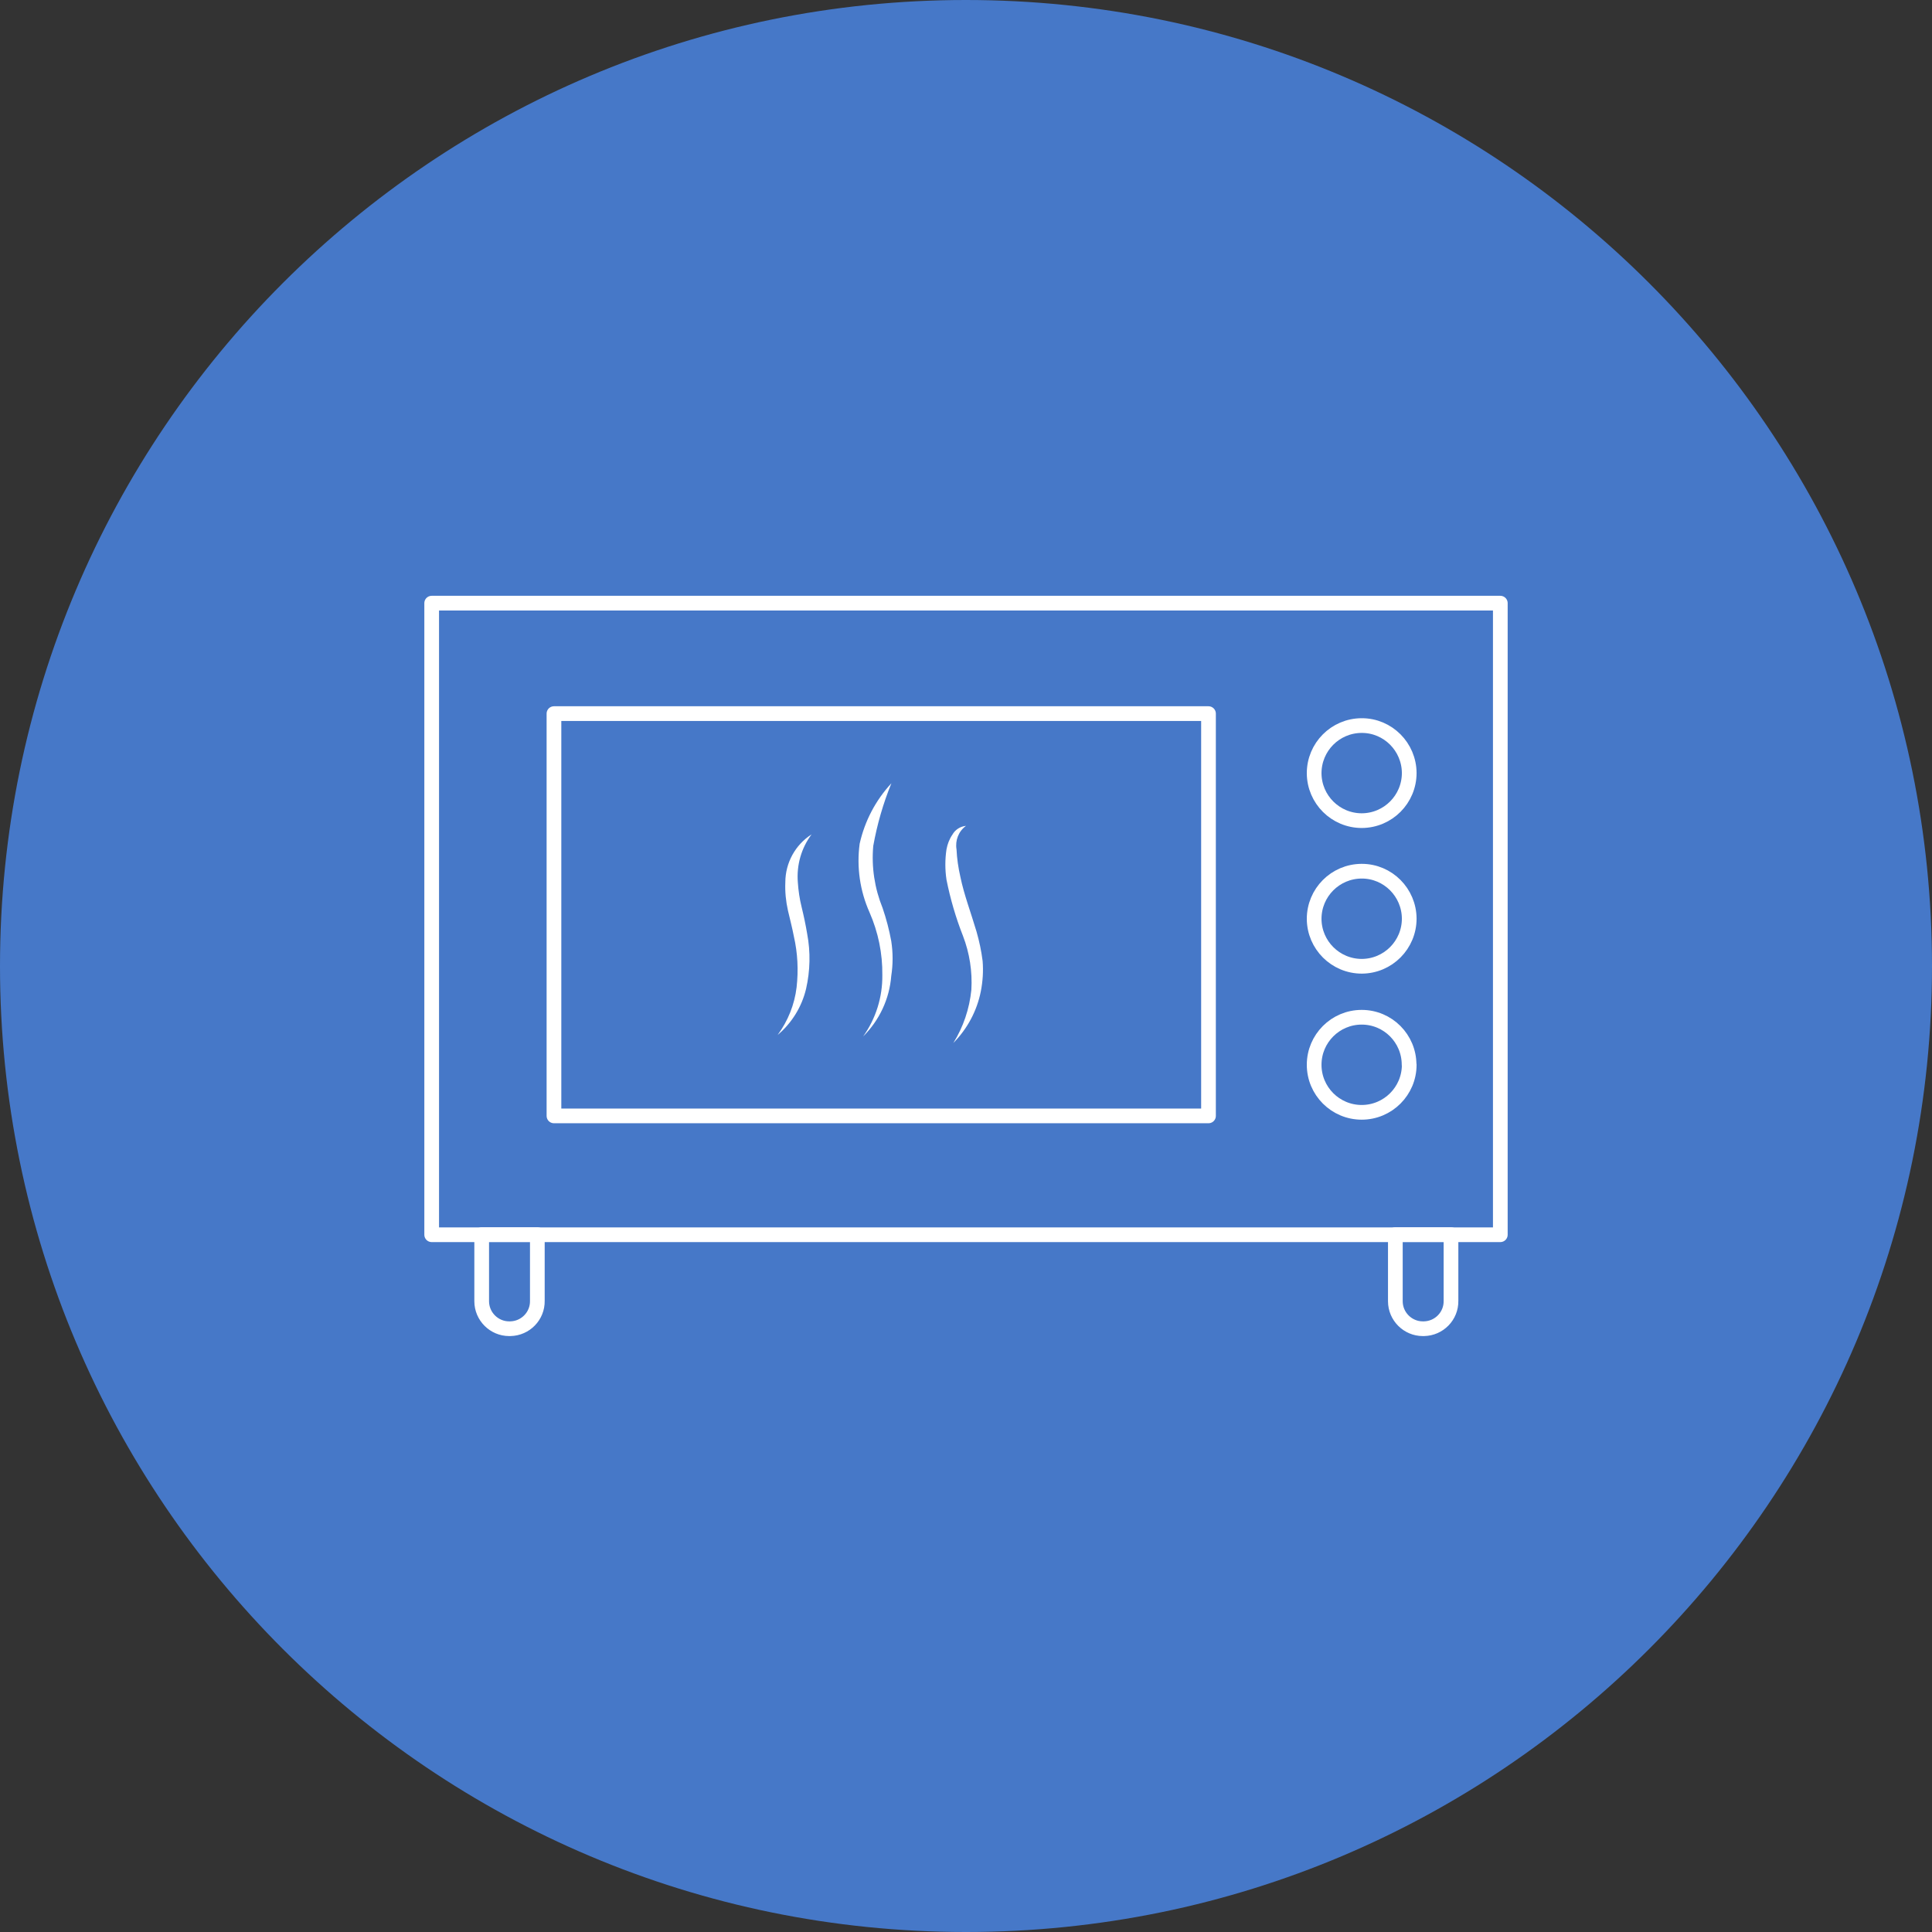 <?xml version="1.0" encoding="UTF-8"?>
<svg id="Capa_2" data-name="Capa 2" xmlns="http://www.w3.org/2000/svg" viewBox="0 0 140.62 140.62">
  <rect x="0" y="0" width="140.62" height="140.62" fill="#333333" stroke="none"/>
  <defs>
    <style>
      .cls-1 {
        fill: #4678C8;
      }

      .cls-2 {
        fill: #fff;
      }

      .cls-3 {
        fill: none;
        stroke: #fff;
        stroke-linecap: round;
        stroke-linejoin: round;
        stroke-width: 1.07px;
      }
    </style>
  </defs>
  <g id="Capa_1-2" data-name="Capa 1">
    <path class="cls-1" d="M140.62,70.3C140.61,31.47,109.13,0,70.3,0,31.47,0,0,31.49,0,70.32c0,38.83,31.48,70.3,70.31,70.3s70.31-31.48,70.31-70.31h0"/>
    <rect class="cls-3" x="31.42" y="43.9" width="77.78" height="45.97"/>
    <rect class="cls-3" x="40.32" y="51.94" width="47.64" height="29.28"/>
    <path class="cls-3" d="M102.57,56.26c0,1.91-1.54,3.46-3.45,3.47-1.91,0-3.46-1.54-3.47-3.45,0-1.91,1.54-3.46,3.45-3.47,0,0,.01,0,.02,0,1.9,0,3.44,1.55,3.45,3.45Z"/>
    <path class="cls-3" d="M102.57,66.86c0,1.91-1.54,3.46-3.45,3.47-1.91,0-3.46-1.54-3.47-3.45,0-1.91,1.54-3.46,3.45-3.47,0,0,.01,0,.02,0,1.9,0,3.44,1.55,3.45,3.45Z"/>
    <path class="cls-3" d="M102.57,77.5c0,1.91-1.55,3.46-3.46,3.46s-3.46-1.55-3.46-3.46c0-1.91,1.55-3.46,3.46-3.46h0c1.91,0,3.45,1.55,3.45,3.46Z"/>
    <path class="cls-3" d="M37.06,96.71h0c-1.1,0-2-.9-2-2v-4.85h4.05v4.82c.02,1.1-.86,2.01-1.97,2.03-.03,0-.05,0-.08,0Z"/>
    <path class="cls-3" d="M103.56,96.71h0c-1.1,0-2-.9-2-2v-4.85h4.05v4.82c.02,1.1-.86,2.01-1.97,2.03-.03,0-.05,0-.08,0Z"/>
    <path class="cls-2" d="M56.6,75.33c.75-1.02,1.23-2.21,1.38-3.47,.14-1.24,.08-2.49-.2-3.71-.12-.63-.28-1.23-.43-1.88-.15-.67-.22-1.36-.19-2.05,0-1.41,.72-2.73,1.91-3.49-.75,1-1.1,2.24-1,3.49,.04,.61,.13,1.22,.28,1.82,.15,.61,.29,1.27,.4,1.93,.25,1.32,.22,2.69-.08,4-.31,1.31-1.04,2.49-2.07,3.36Z"/>
    <path class="cls-2" d="M62.82,75.44c.93-1.3,1.42-2.87,1.4-4.47,.02-1.57-.3-3.12-.93-4.56-.7-1.57-.95-3.3-.72-5,.37-1.65,1.16-3.16,2.31-4.4-.6,1.47-1.04,3-1.32,4.56-.14,1.54,.1,3.09,.68,4.52,.27,.79,.48,1.59,.63,2.41,.13,.84,.13,1.69,0,2.53-.13,1.67-.86,3.23-2.05,4.41Z"/>
    <path class="cls-2" d="M70.31,60.11c-.54,.39-.8,1.06-.69,1.71,.03,.67,.13,1.34,.28,2,.27,1.31,.76,2.58,1.18,4,.2,.7,.35,1.41,.44,2.13,.06,.74,.01,1.48-.13,2.2-.28,1.42-.98,2.73-2,3.76,.73-1.17,1.17-2.49,1.31-3.86,.08-1.34-.13-2.68-.61-3.93-.52-1.32-.92-2.69-1.2-4.09-.11-.73-.11-1.48,0-2.21,.07-.38,.21-.75,.43-1.07,.2-.36,.57-.6,.99-.64Z"/>
  </g>
</svg>